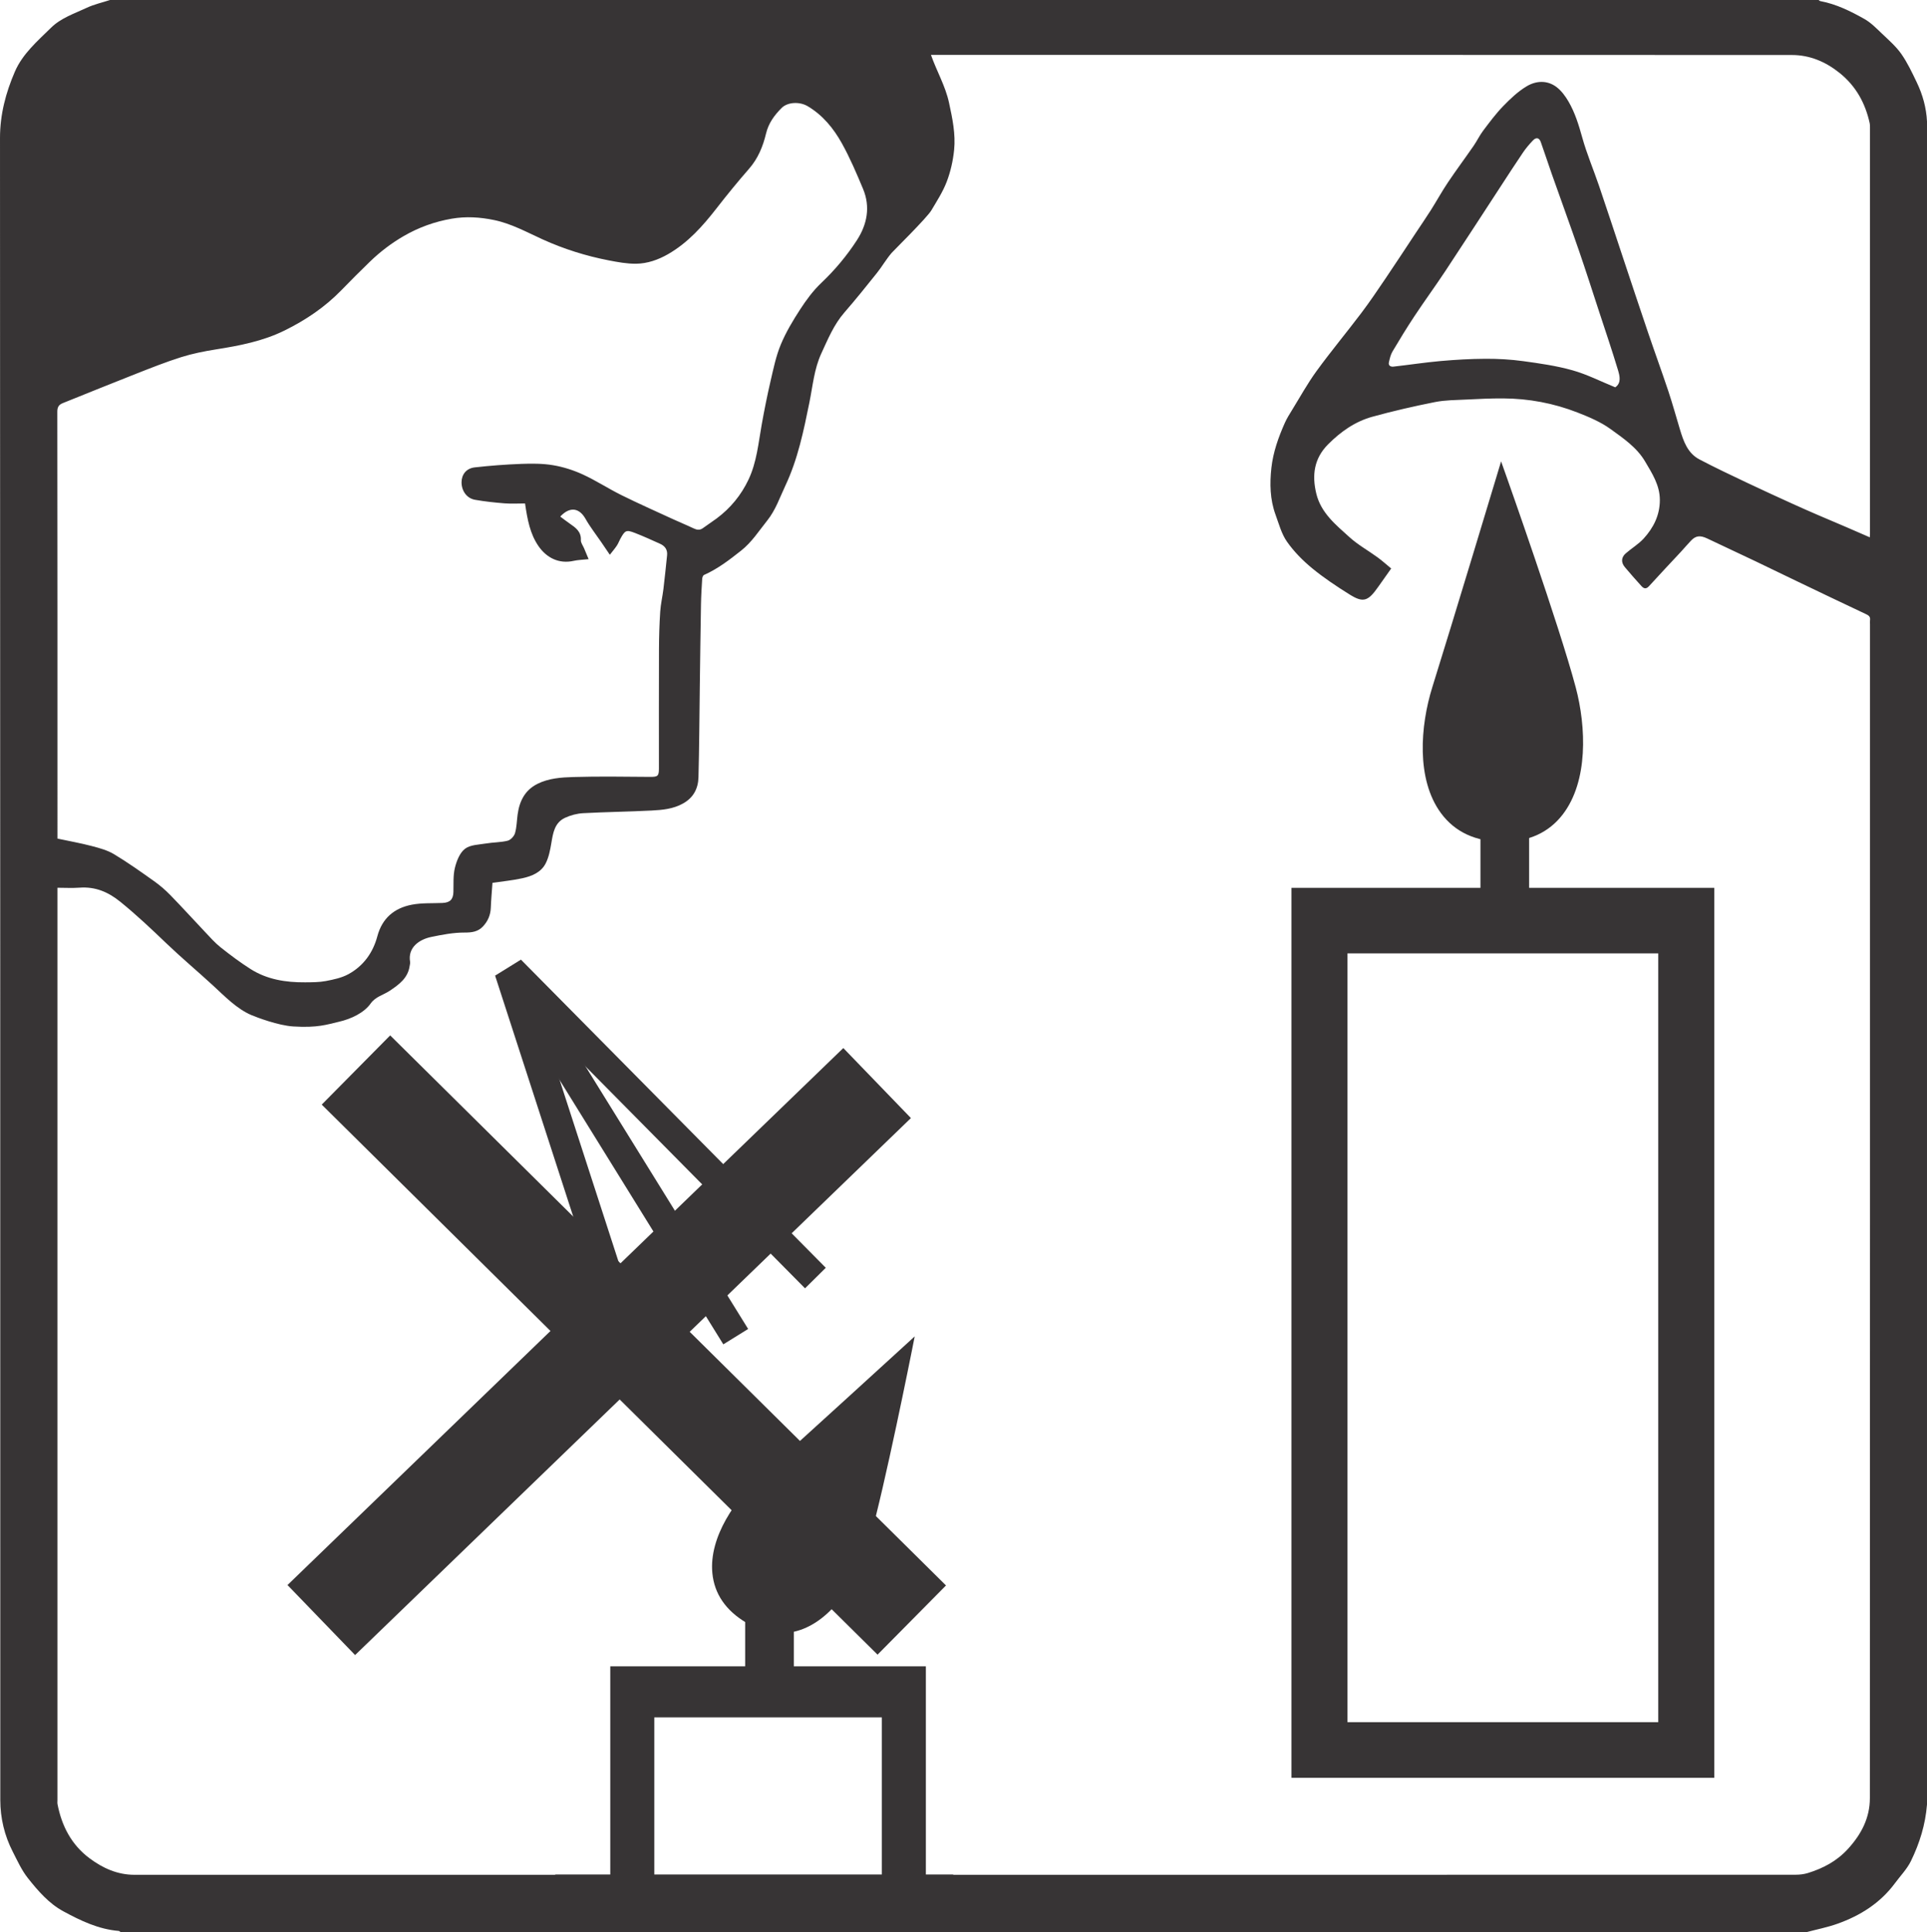<?xml version="1.0" encoding="UTF-8"?> <svg xmlns="http://www.w3.org/2000/svg" xmlns:xlink="http://www.w3.org/1999/xlink" xml:space="preserve" width="69.85mm" height="70.019mm" version="1.1" style="shape-rendering:geometricPrecision; text-rendering:geometricPrecision; image-rendering:optimizeQuality; fill-rule:evenodd; clip-rule:evenodd" viewBox="0 0 6985 7001.92"> <defs> <style type="text/css"> .fil0 {fill:#373435;fill-rule:nonzero} </style> </defs> <g id="Ebene_x0020_1">  <g id="A6_Snuff_out_the_flame_Do_not_blow_it_out.eps"> <path class="fil0" d="M4884.35 6241.32l0 -2786.16 1126.49 0 0 2786.16 -1126.49 0zm-203.09 -3023.68l0 3225.24 1532.6 0 0 -3225.24 -1532.6 0z"></path> <path class="fil0" d="M5711.65 2490.85c-59.66,-224.47 -250.54,-762.7 -252.48,-768.13l-18 -50.7 -15.48 51.51c-1.59,5.25 -158.89,527.15 -233.75,766.62 -43.92,140.48 -58.88,334.08 30.94,456.28 50.8,69.15 126.54,104.21 225.07,104.21 93.27,0 166.19,-33.3 216.67,-98.95 92.89,-120.79 85.2,-317.25 47.03,-460.84z"></path> <polygon class="fil0" points="5366.35,3329.51 5542.74,3329.51 5542.74,2676.87 5366.35,2676.87 "></polygon> <polygon class="fil0" points="2918.07,4669.07 1812.7,3551.93 1887.94,3477.5 2993.32,4594.64 "></polygon> <path class="fil0" d="M5854.95 1403.66c-52.99,-21.55 -102.56,-46.95 -155.12,-61.7 -58.1,-16.37 -118.71,-24.97 -178.75,-33.19 -44.84,-6.14 -90.52,-8.68 -135.79,-8.54 -54.46,0.25 -109.04,3.39 -163.3,8.18 -57.22,5.08 -114.09,13.87 -171.2,20.29 -9.56,1.06 -19.05,-3.46 -16.26,-15.74 3.03,-13.29 6.1,-27.34 12.87,-38.84 25.62,-43.21 51.76,-86.14 79.52,-128.02 36.62,-55.24 75.78,-108.83 112.39,-164.08 67.17,-101.53 133.28,-203.8 199.89,-305.71 27.09,-41.49 53.9,-83.15 81.77,-124.15 10.48,-15.41 22.79,-29.77 35.7,-43.28 10.9,-11.5 22.51,-10.66 28.3,5.61 13.83,38.73 26.45,77.89 40.14,116.7 32.81,92.85 66.57,185.35 98.71,278.41 25.12,72.85 48.51,146.26 72.53,219.46 23.14,70.63 47.13,140.97 68.51,212.09 6.49,21.59 12.81,46.99 -9.91,62.51zm1130.05 5136.19l0 -6099.57c-2.37,-49.32 -15.6,-97.22 -37.25,-142.15 -16.94,-35.17 -33.66,-71.09 -55.99,-102.84 -19.37,-27.48 -45.75,-50.34 -70.38,-73.8 -19.82,-18.94 -39.69,-39.37 -63.18,-52.67 -50.17,-28.29 -102.06,-53.97 -159.67,-64.8 -2.33,-0.43 -4.27,-2.65 -6.42,-4.02 -2064.45,0 -4128.9,0 -6193.35,0 -28.44,9.31 -58.15,15.87 -85.01,28.54 -44.53,20.99 -92.4,36.19 -129.01,72.17 -49.37,48.51 -103.01,94.51 -130.88,159.07 -32.89,76.2 -53.89,155.22 -53.85,240.77 1.06,2007.63 0.77,4015.21 1.07,6022.83 0.03,65.65 15.14,128.84 45.23,187.54 16.84,32.87 32.4,67.48 55.14,96.02 36.41,45.79 75.53,91.27 127.8,119.63 62.93,34.15 127.82,65.33 201.19,71.37 2.23,0.2 4.29,2.64 6.42,3.98 2037.64,0 4075.27,0 6112.92,0 36.9,-9.84 74.65,-17.21 110.49,-29.99 83.08,-29.56 155.68,-75.24 208.98,-147.53 19.48,-26.42 43.32,-50.72 57.51,-79.76 31.7,-65.01 52.52,-132.45 58.24,-204.79zm-206.52 -4292.09c-0.7,4.83 -0.1,9.87 -0.1,14.81 0,1418.14 0.17,2836.26 -0.46,4254.39 -0.04,71.05 -30.66,130.24 -79.16,183.4 -40.68,44.56 -89.61,70.31 -144.96,87.56 -14.32,4.48 -30.02,6.32 -45.12,6.32 -1009.62,0.29 -2019.23,0.29 -3028.89,0.29 -7.04,0 -14.08,0 -24.59,0 0,-0.43 0,-0.79 0,-1.18l-1442.51 0c0,0.36 0,0.75 0,1.18 -11.15,0 -20.02,0 -28.91,0 -498.8,0 -997.63,0 -1496.44,-0.05 -61.5,0 -114.75,-24.02 -162.65,-59.79 -65.54,-48.89 -100.86,-116.84 -116.18,-196.04 -0.91,-4.77 -0.26,-9.88 -0.26,-14.79 -0.01,-1095.71 -0.01,-2191.41 -0.01,-3287.1 0,-4.91 0,-9.84 0,-19.44 26.92,0 53.53,1.62 79.87,-0.32 57.36,-4.27 103.97,15.38 148.56,51.58 58.6,47.48 112.95,99.02 167.27,151.02 54.66,52.32 112.87,100.98 168.59,152.3 42.44,39.08 86.22,84.73 139.15,107.06 19.25,8.12 96.71,37.61 151.3,41 88.72,5.58 121.68,-6.88 166.04,-17.12 44.37,-10.22 90.82,-32.55 114.46,-65.96 17.76,-25.15 46.2,-30.72 69.11,-46.14 33.69,-22.66 66.05,-45.8 72.34,-90.15 0.68,-4.83 2.4,-9.9 1.59,-14.47 -9.36,-53.04 34.41,-81.76 76.31,-90.44 39.86,-8.25 80.7,-16.12 121.09,-15.98 26.98,0.07 48.73,-2.96 66.88,-22.36 17.61,-18.84 27.24,-41.07 28.26,-67.35 1.19,-30.62 4.01,-61.17 6.05,-90.52 36.27,-5.36 72.91,-8.75 108.55,-16.62 34.04,-7.48 67.77,-21.09 84.43,-54.04 11.19,-22.19 16.22,-48.16 20.37,-73.03 6.19,-37.04 11.71,-74.5 50.01,-92.14 20.16,-9.32 43.29,-15.38 65.44,-16.58 82.57,-4.48 165.37,-5.33 247.98,-9.6 39.02,-2.01 78.05,-5.47 114,-25.54 38.22,-21.31 54.88,-54.65 55.94,-95.11 2.88,-108.34 3.29,-216.75 4.75,-325.08 1.37,-100.65 2.59,-201.26 4.36,-301.88 0.56,-30.79 2.44,-61.56 4.39,-92.28 0.29,-4.87 2.98,-12.24 6.6,-13.87 49.83,-22.04 92.21,-54.78 134.7,-88.37 38.72,-30.65 64.24,-71.19 94.22,-108.55 30.51,-38.03 45.71,-83.68 66.11,-127 45.16,-95.95 66.1,-198.36 86.92,-300.88 12.2,-60.04 17.3,-121.96 43.37,-178.29 23.75,-51.37 45.28,-104.04 83.32,-147.85 40.5,-46.64 79.32,-94.8 117.85,-143.09 18.84,-23.6 33.95,-50.27 53.59,-73.1 7.36,-8.53 127.74,-126.78 144.07,-154.34 20.11,-33.86 41.94,-67.55 55.8,-104.07 13.83,-36.33 22.67,-75.7 26.61,-114.44 5.87,-57.78 -6.1,-114.26 -18.41,-171.31 -13.18,-61.03 -44.46,-113.7 -65.51,-173.46 9.13,0 16.64,0 24.17,0 1032.18,0 2064.38,-0.17 3096.6,0.39 64.95,0 122.49,24.55 173.15,65.27 58.95,47.34 93.03,109.32 108.87,182.24 1.02,4.73 0.98,9.77 0.98,14.68 0.04,491.73 0.04,983.43 0,1475.21 0,2.08 -0.21,4.19 -0.63,10.58 -29.39,-12.77 -57.08,-24.98 -84.88,-36.9 -34.11,-14.64 -68.37,-28.89 -102.41,-43.64 -30.91,-13.37 -61.77,-26.85 -92.43,-40.85 -55.17,-25.15 -110.42,-50.27 -165.17,-76.31 -57.89,-27.51 -115.96,-54.82 -172.61,-84.63 -43.08,-22.65 -57.9,-66 -70.95,-109.36 -13.83,-46.07 -26.67,-92.53 -41.84,-138.18 -23.77,-71.23 -49.6,-141.78 -73.73,-212.87 -31.22,-91.86 -61.66,-184.01 -92.39,-276.05 -28.29,-84.8 -56.06,-169.82 -84.91,-254.49 -19.94,-58.7 -44.45,-116.06 -61.03,-175.61 -12.63,-45.44 -26.22,-89.96 -49.85,-130.5 -11.4,-19.5 -25.83,-39.26 -43.57,-52.63 -33.83,-25.44 -74.15,-22.86 -108.02,-2.61 -31.5,18.84 -59.27,45.26 -85.09,71.86 -26.49,27.27 -49.35,58.21 -72.39,88.65 -13.16,17.43 -22.61,37.61 -35.1,55.64 -30.69,44.41 -62.97,87.7 -93.06,132.53 -21.84,32.57 -40.72,67.07 -61.71,100.23 -17.71,27.97 -36.54,55.24 -54.82,82.83 -36.58,55.18 -72.74,110.63 -109.85,165.38 -28.54,42.2 -57.08,84.49 -87.77,125.1 -53.27,70.45 -109.89,138.43 -161.86,209.79 -32.88,45.23 -60.08,94.66 -89.53,142.42 -9,14.61 -18.21,29.28 -25.19,44.87 -23.36,52.32 -42.69,106.58 -48.97,163.45 -6.31,56.86 -5.18,114.51 14.86,169.44 12.27,33.47 21.66,69.78 41.62,98.24 25.09,35.78 56.98,68.16 90.84,96.03 42.69,35.14 89.22,66.04 136.21,95.36 49.39,30.86 66.89,24.69 103.19,-27.06 15.41,-22.02 31.08,-43.89 47.52,-67.14 -16.02,-13.19 -31.82,-27.58 -49,-40.14 -33.91,-24.77 -71.37,-45.4 -102.24,-73.41 -49.32,-44.74 -103.15,-87.6 -120.15,-157.48 -16.23,-66.64 -8.65,-127.22 42.33,-178.62 45.9,-46.17 97.97,-82.97 160.55,-100.26 74.93,-20.7 150.88,-38.1 227.12,-53.23 37.36,-7.41 76.27,-7.27 114.58,-9.21 44.13,-2.22 88.33,-4.37 132.5,-4.12 92.99,0.45 183.45,17.46 269.95,51.22 41.38,16.16 83.71,34.01 119.34,59.76 46.36,33.48 95.46,66.71 125.45,117.69 25.36,43.11 53.34,85.65 53.41,139.24 0.11,55.31 -22.97,100.86 -58.63,139.98 -18.87,20.64 -44.06,35.38 -65.3,54.05 -16.37,14.42 -16.97,32.87 -2.86,49.67 19.51,23.21 39.51,45.93 59.87,68.33 8.18,8.96 16.68,12.63 27.48,0.7 37.85,-41.76 76.66,-82.62 115.01,-123.89 12.59,-13.58 24.51,-27.8 37.28,-41.21 16.94,-17.85 32.74,-20.14 58.21,-8.21 58.6,27.41 117.16,55.03 175.58,82.86 48.61,23.18 96.98,46.89 145.59,70.17 85.16,40.82 170.32,81.67 255.8,121.88 10.41,4.91 15.56,10.13 13.79,21.67zm-6550.75 -786.88c88.1,-35.34 176.02,-71.15 264.39,-105.86 54.38,-21.31 108.76,-43.08 164.43,-60.61 41.17,-12.95 84.09,-21.45 126.81,-28.22 85.37,-13.51 169.51,-29.71 248,-68.37 76.59,-37.71 146.21,-84.6 205.92,-146.02 33.86,-34.85 68.24,-69.28 103.16,-103.08 37.26,-36.09 78.19,-67.34 123.31,-93.41 54.28,-31.4 112.14,-52.14 173.71,-62.76 51.45,-8.86 102.55,-5.65 153.56,4.94 62.89,13.01 118.54,44.06 176.03,70.13 77.02,34.89 156.88,59.97 239.57,76.02 32.58,6.32 65.93,12.45 98.86,12.14 41.01,-0.43 80.08,-14.08 115.94,-34.61 72,-41.31 125.83,-101.74 176.08,-166.37 37.97,-48.79 77.09,-96.77 117.77,-143.3 32.55,-37.22 50.3,-81.03 61.43,-127.42 9.08,-37.89 30.18,-66.43 56.53,-92.82 21.4,-21.38 64.73,-24.06 94.79,-6.17 54.48,32.42 93.45,80.33 123.38,134.02 29.57,53.06 53.55,109.43 76.99,165.59 27.33,65.44 14.61,128.94 -22.54,186.2 -36.59,56.41 -79.74,107.84 -129,154.59 -29.35,27.8 -54.16,61.45 -76.3,95.53 -26.46,40.67 -51.78,83.01 -70.34,127.63 -17.32,41.56 -26.5,86.79 -36.78,130.95 -12.19,52.36 -22.71,105.13 -32.23,158.05 -12.2,67.8 -18.01,137.16 -48.07,200.55 -26.67,56.31 -65.26,103.3 -115.28,140.62 -16.24,12.1 -33.43,22.97 -49.72,35.03 -11.57,8.54 -22.15,6.7 -34.25,0.95 -24.93,-11.88 -50.54,-22.26 -75.63,-33.83 -61.96,-28.54 -124.4,-56.23 -185.53,-86.5 -47.55,-23.53 -92.26,-52.92 -140.38,-75 -33.95,-15.59 -70.81,-27.3 -107.56,-33.48 -37.69,-6.35 -76.95,-6.24 -115.37,-4.8 -56.32,2.12 -112.68,6.39 -168.7,12.7 -30.52,3.46 -47.49,25.86 -47.72,53.49 -0.23,31.36 18.84,58.7 48.81,63.92 35.41,6.21 71.37,10.09 107.24,12.88 24.77,1.94 49.8,0.38 74.1,0.38 8.71,59.23 18.2,110.03 48.4,154.13 29.27,42.72 74.42,66.04 128.1,53.87 15.47,-3.49 31.7,-3.67 53.95,-6.07 -5.96,-14.28 -11.14,-26.7 -16.33,-39.16 -4.15,-9.94 -12.23,-20.07 -11.75,-29.73 1.59,-31.61 -19.59,-45.62 -41.03,-60.54 -11.32,-7.83 -22.19,-16.37 -33.71,-24.94 35.03,-37.57 69.03,-31.72 91.68,8.32 16.58,29.35 37.7,56.13 56.76,84.07 9.68,14.15 19.28,28.36 31.28,46.04 9.61,-12.35 17.99,-22.12 25.15,-32.74 5.01,-7.41 8.12,-16.05 12.4,-23.95 17.49,-32.25 21.54,-34.72 53.71,-22.3 30.87,11.92 60.98,25.82 91.18,39.34 17.66,7.9 27.14,21.62 25.08,41.55 -4.21,40.75 -8.33,81.53 -13.25,122.2 -3.32,27.45 -9.86,54.65 -11.65,82.17 -2.96,45.47 -4.31,91.15 -4.48,136.7 -0.53,143.93 -0.19,287.86 -0.21,431.8 0,27.83 -4.47,30.41 -33.25,30.16 -92.42,-0.7 -184.91,-2.19 -277.26,0.53 -43.75,1.31 -88.74,4.37 -129.46,24.62 -45.78,22.76 -65.67,62.87 -72.21,111.27 -3.05,22.61 -3.17,46 -9.5,67.63 -3.25,11.07 -15.8,24.62 -26.6,27.3 -25.25,6.32 -52.2,5.61 -78.09,9.99 -26.26,4.41 -57.41,4.51 -76.62,19.33 -18.97,14.53 -30.39,43.92 -36.53,68.9 -6.89,28.01 -4.55,58.35 -5.41,87.7 -0.78,26.91 -12.3,38.55 -39.9,39.68 -37.07,1.56 -74.92,-0.63 -111,6.32 -63.46,12.24 -107.36,48.75 -124.9,114.65 -15.77,59.2 -50.33,107.29 -104.39,136.92 -24.58,13.51 -53.98,19.68 -82,25.01 -24.5,4.65 -50.1,4.51 -75.24,4.73 -69.67,0.52 -137.41,-9.92 -197.32,-47.82 -37.92,-23.98 -74.01,-51.14 -109.19,-79.05 -20.54,-16.29 -38.1,-36.47 -56.27,-55.63 -42.17,-44.45 -83.3,-89.96 -126.05,-133.81 -17.9,-18.38 -37.73,-35.38 -58.63,-50.23 -47.58,-33.8 -95.21,-67.74 -145.15,-97.72 -24.19,-14.57 -53.08,-22.37 -80.78,-29.64 -39.96,-10.51 -80.8,-17.7 -124.42,-27.02 0,-4.09 0,-11.6 0,-19.12 0,-509.41 0.13,-1018.82 -0.57,-1528.2 -0.03,-17.25 6.08,-25.36 20.05,-30.94z"></path> <polygon class="fil0" points="2621.88,4872.07 1794.3,3536.02 1884.28,3480.3 2711.87,4816.32 "></polygon> <polygon class="fil0" points="2280.49,5034.03 1795.74,3539.09 1896.41,3506.44 2381.15,5001.39 "></polygon> <polygon class="fil0" points="2701.06,6126.33 2877.45,6126.33 2877.45,5643.12 2701.06,5643.12 "></polygon> <polygon class="fil0" points="3180.95,5996.64 1166.2,4003.24 1414.32,3752.41 3429.07,5745.85 "></polygon> <polygon class="fil0" points="1287.18,5998.13 1042.1,5744.38 3056.84,3798.27 3301.93,4052.02 "></polygon> <polygon class="fil0" points="2371.65,7001.31 2371.65,6223.94 3196.58,6223.94 3196.58,7001.31 3356.08,7001.31 3356.08,6038.95 2212.15,6038.95 2212.15,7001.31 "></polygon> <path class="fil0" d="M3275.96 4879.51c-3.5,3.17 -351.92,321.75 -513.77,466.73 -95.39,85.39 -192.77,223.58 -180.04,355.13 7.25,74.78 48.43,135.05 122.41,179.14 42.78,25.47 85.39,38.24 127.43,38.24 26.84,0 53.45,-5.22 79.7,-15.62 123.46,-49.05 205.29,-199.25 240.71,-323.58 55.13,-193.53 151.8,-678.74 152.77,-683.6l10.48 -52.75 -39.69 36.31z"></path> </g> </g> </svg> 